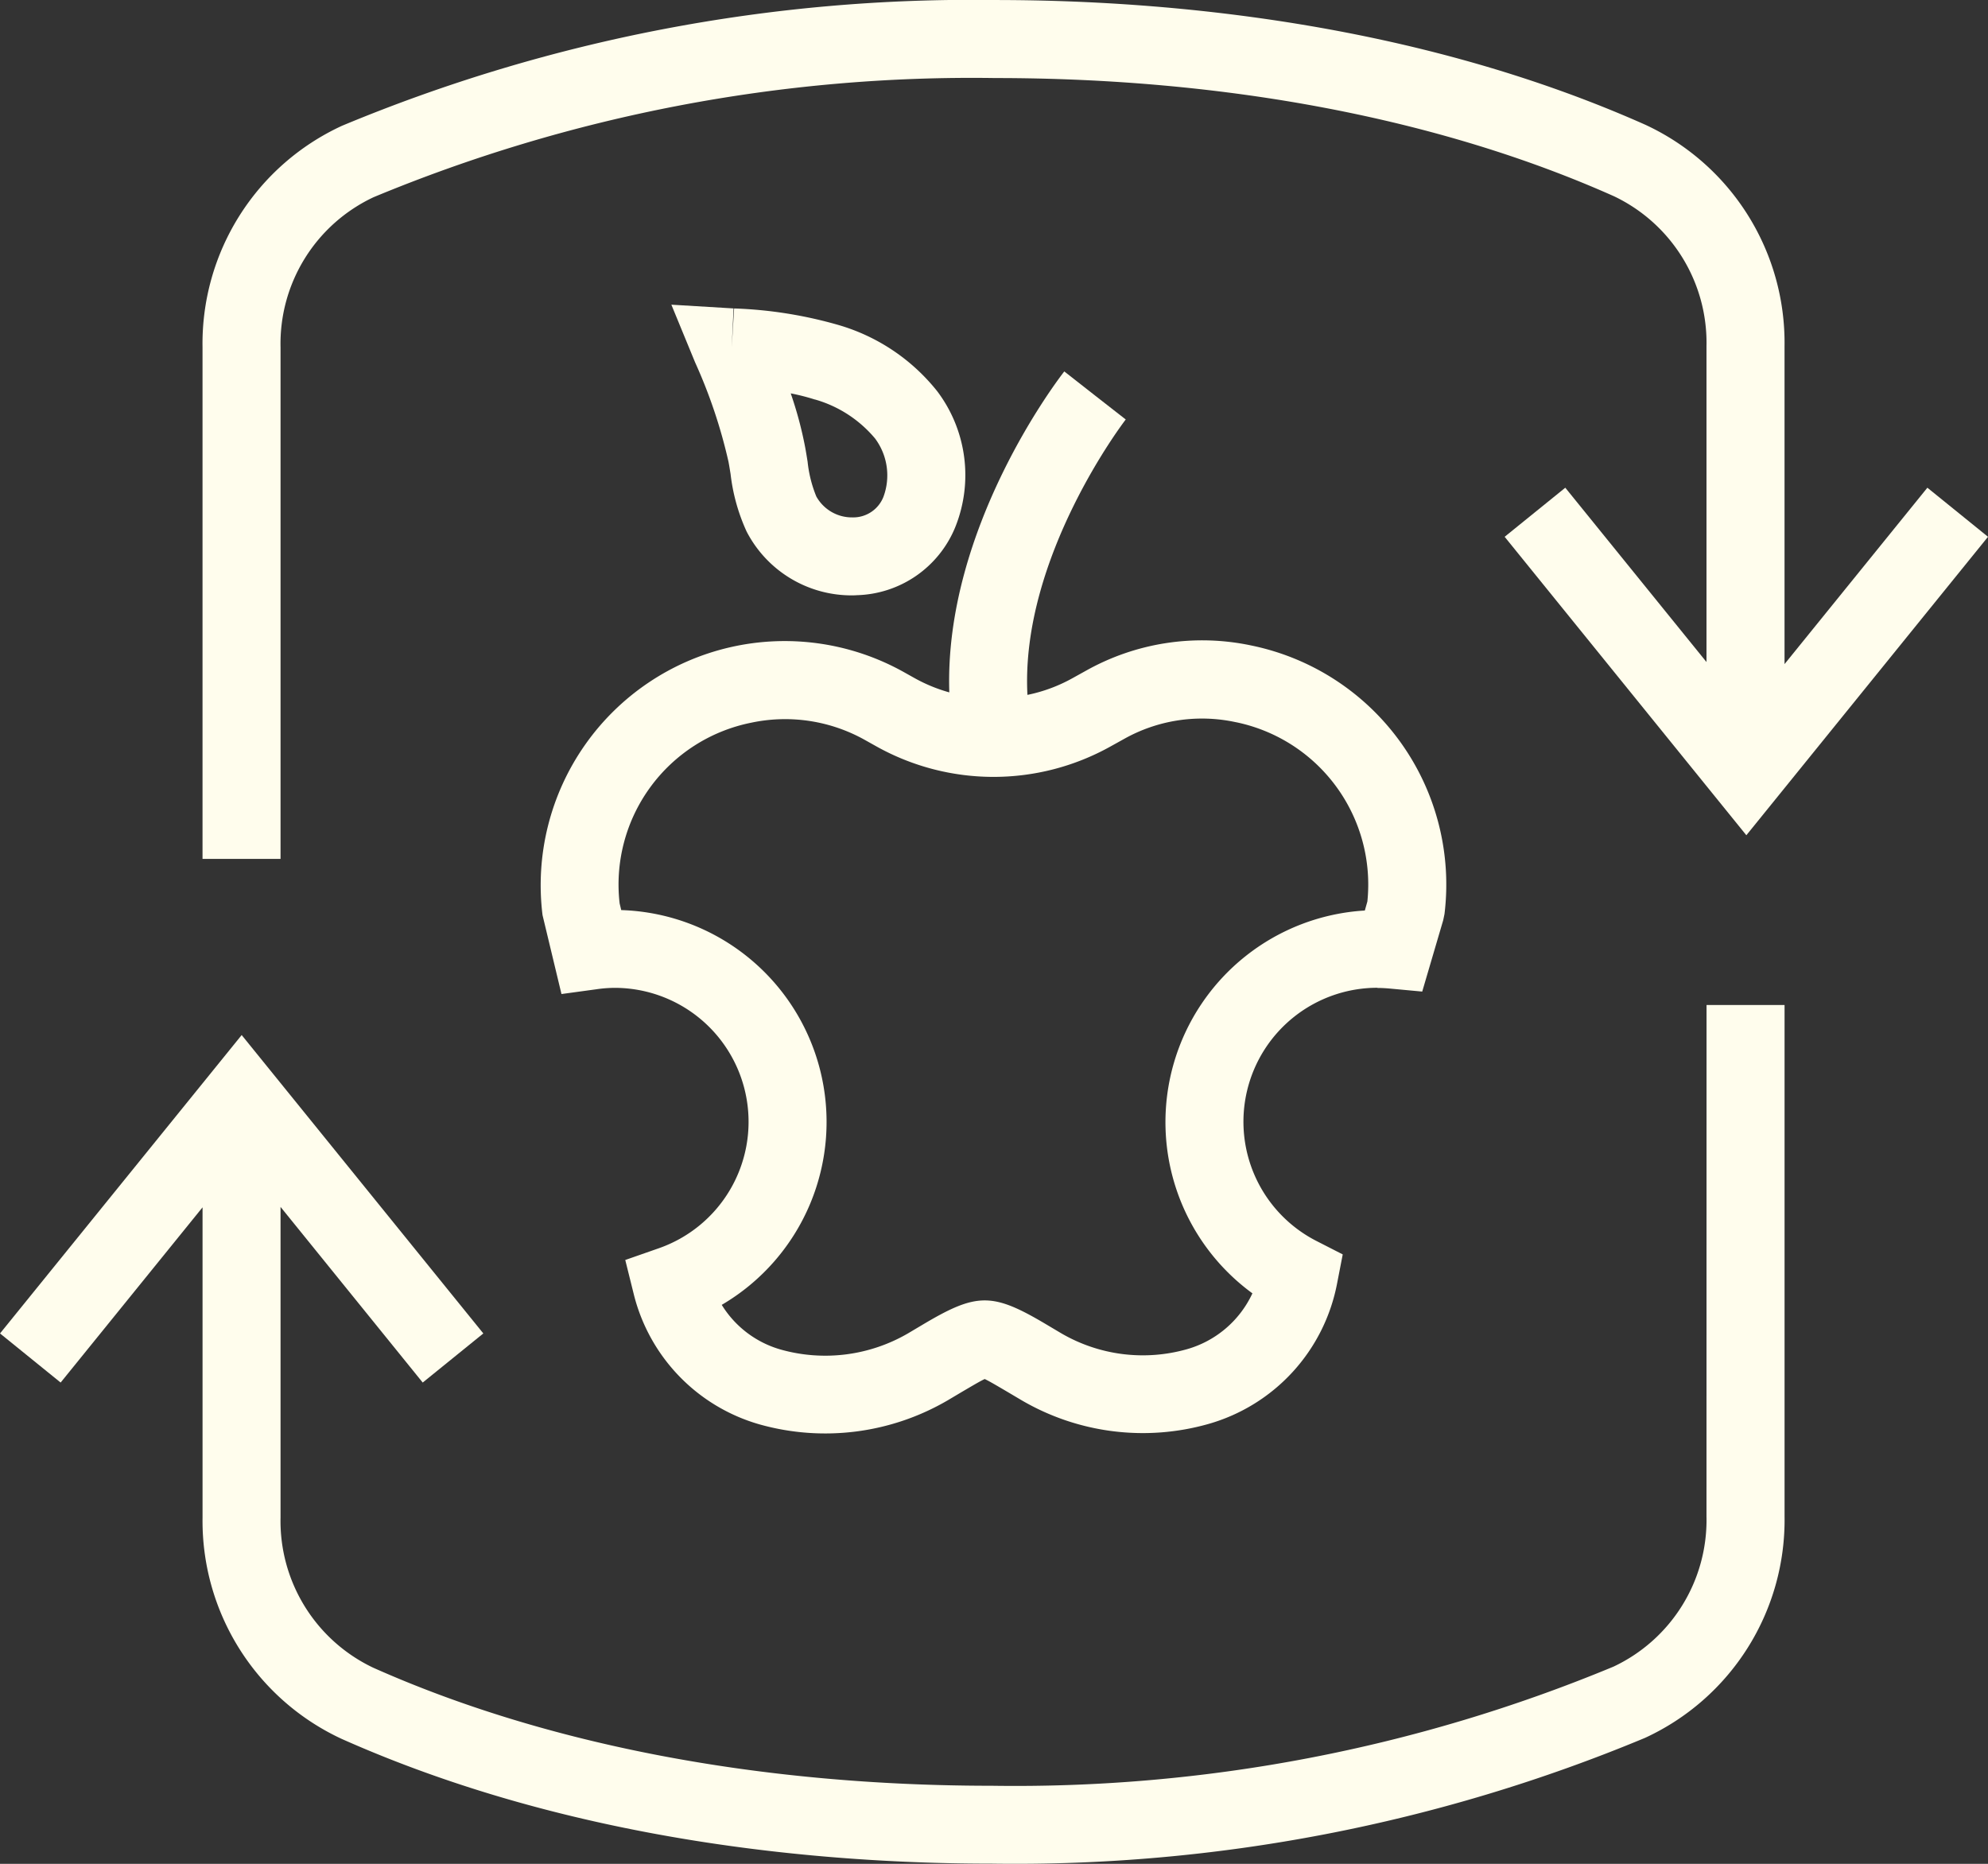 <svg xmlns="http://www.w3.org/2000/svg" width="78.097" height="73.217" viewBox="0 0 78.097 73.217"><rect x="0" y="0" width="78.097" height="73.217" fill="#333333" stroke="none"/><g transform="translate(0 0)"><path d="M609.346,421.3l.932,2.265a20.288,20.288,0,0,1,1.311,3.9c.031.16.056.324.083.486a7.457,7.457,0,0,0,.63,2.26,4.64,4.64,0,0,0,4.089,2.508c.081,0,.16,0,.24-.007a4.3,4.3,0,0,0,3.862-2.659,5.471,5.471,0,0,0-.7-5.349,7.7,7.7,0,0,0-3.882-2.606,16.844,16.844,0,0,0-4.1-.65l-.093,1.518.071-1.519Zm5.638,3.723a4.789,4.789,0,0,1,2.364,1.533,2.422,2.422,0,0,1,.326,2.3,1.274,1.274,0,0,1-1.21.8,1.6,1.6,0,0,1-1.425-.825,4.958,4.958,0,0,1-.341-1.362c-.03-.187-.06-.374-.094-.559a15.141,15.141,0,0,0-.569-2.126A8.293,8.293,0,0,1,614.984,425.026Z" transform="translate(-582.972 -409.331)" fill="#fffded"/><path d="M601.271,427.708a6.356,6.356,0,0,1,3.654-5.9,61.231,61.231,0,0,1,24.419-4.681c9.085,0,17.489,1.6,24.305,4.641a6.373,6.373,0,0,1,3.639,5.894v12.406l-5.547-6.848-2.382,1.928,9.495,11.724,9.493-11.724-2.382-1.928-5.611,6.929V427.662a9.439,9.439,0,0,0-5.457-8.695c-9.1-4.054-18.919-4.905-25.552-4.905A64.3,64.3,0,0,0,603.69,419a9.42,9.42,0,0,0-5.484,8.706V447.8h3.065Z" transform="translate(-590.25 -414.061)" fill="#fffded"/><path d="M660.432,458.032a6.363,6.363,0,0,1-3.654,5.9,61.233,61.233,0,0,1-24.419,4.679c-9.086,0-17.49-1.6-24.307-4.639a6.378,6.378,0,0,1-3.637-5.9v-12.2l5.585,6.9,2.381-1.929-9.493-11.722-9.493,11.722,2.381,1.929,5.575-6.883v12.182a9.441,9.441,0,0,0,5.456,8.695c9.1,4.056,18.92,4.905,25.553,4.905a64.316,64.316,0,0,0,25.653-4.939,9.423,9.423,0,0,0,5.486-8.708V437.941h-3.065Z" transform="translate(-593.394 -398.461)" fill="#fffded"/><path d="M639.116,447.105c.169,0,.336.01.5.025l1.258.117.825-2.806.05-.241a9.585,9.585,0,0,0-7.513-10.532l-.1-.021a9.328,9.328,0,0,0-6.469.994l-.541.3a6.168,6.168,0,0,1-1.761.651c-.284-5.411,3.814-10.758,3.862-10.818l-1.209-.944,1.207.946-2.412-1.89c-.223.283-4.73,6.144-4.517,12.608a6.231,6.231,0,0,1-1.352-.554l-.456-.255a9.588,9.588,0,0,0-14.172,9.559l.744,3.1,1.369-.187a5.125,5.125,0,0,1,.718-.056,5.262,5.262,0,0,1,1.738,10.229l-1.319.461.337,1.356a7.1,7.1,0,0,0,4.929,5.1,9.541,9.541,0,0,0,7.4-.942l.567-.337c.344-.2.7-.415.888-.5.19.088.544.3.886.5l.569.337a9.438,9.438,0,0,0,7.336.927,7.131,7.131,0,0,0,5.053-5.527l.22-1.133-1.025-.524a5.261,5.261,0,0,1,2.392-9.95Zm-4.91,11.99a4.058,4.058,0,0,1-2.571,2.2,6.362,6.362,0,0,1-4.943-.625l-.549-.326c-2.157-1.286-2.756-1.286-4.914,0l-.549.326a6.462,6.462,0,0,1-5.013.638,4.01,4.01,0,0,1-2.311-1.754,8.327,8.327,0,0,0-3.948-15.508l-.063-.26a6.482,6.482,0,0,1,5.165-7.1,6.411,6.411,0,0,1,4.477.681l.456.255a9.434,9.434,0,0,0,9.179,0l.541-.3a6.254,6.254,0,0,1,4.346-.666l.1.02a6.51,6.51,0,0,1,5.11,7.033l-.1.354a8.328,8.328,0,0,0-4.414,15.04Z" transform="translate(-585.003 -408.295)" fill="#fffded"/></g></svg>